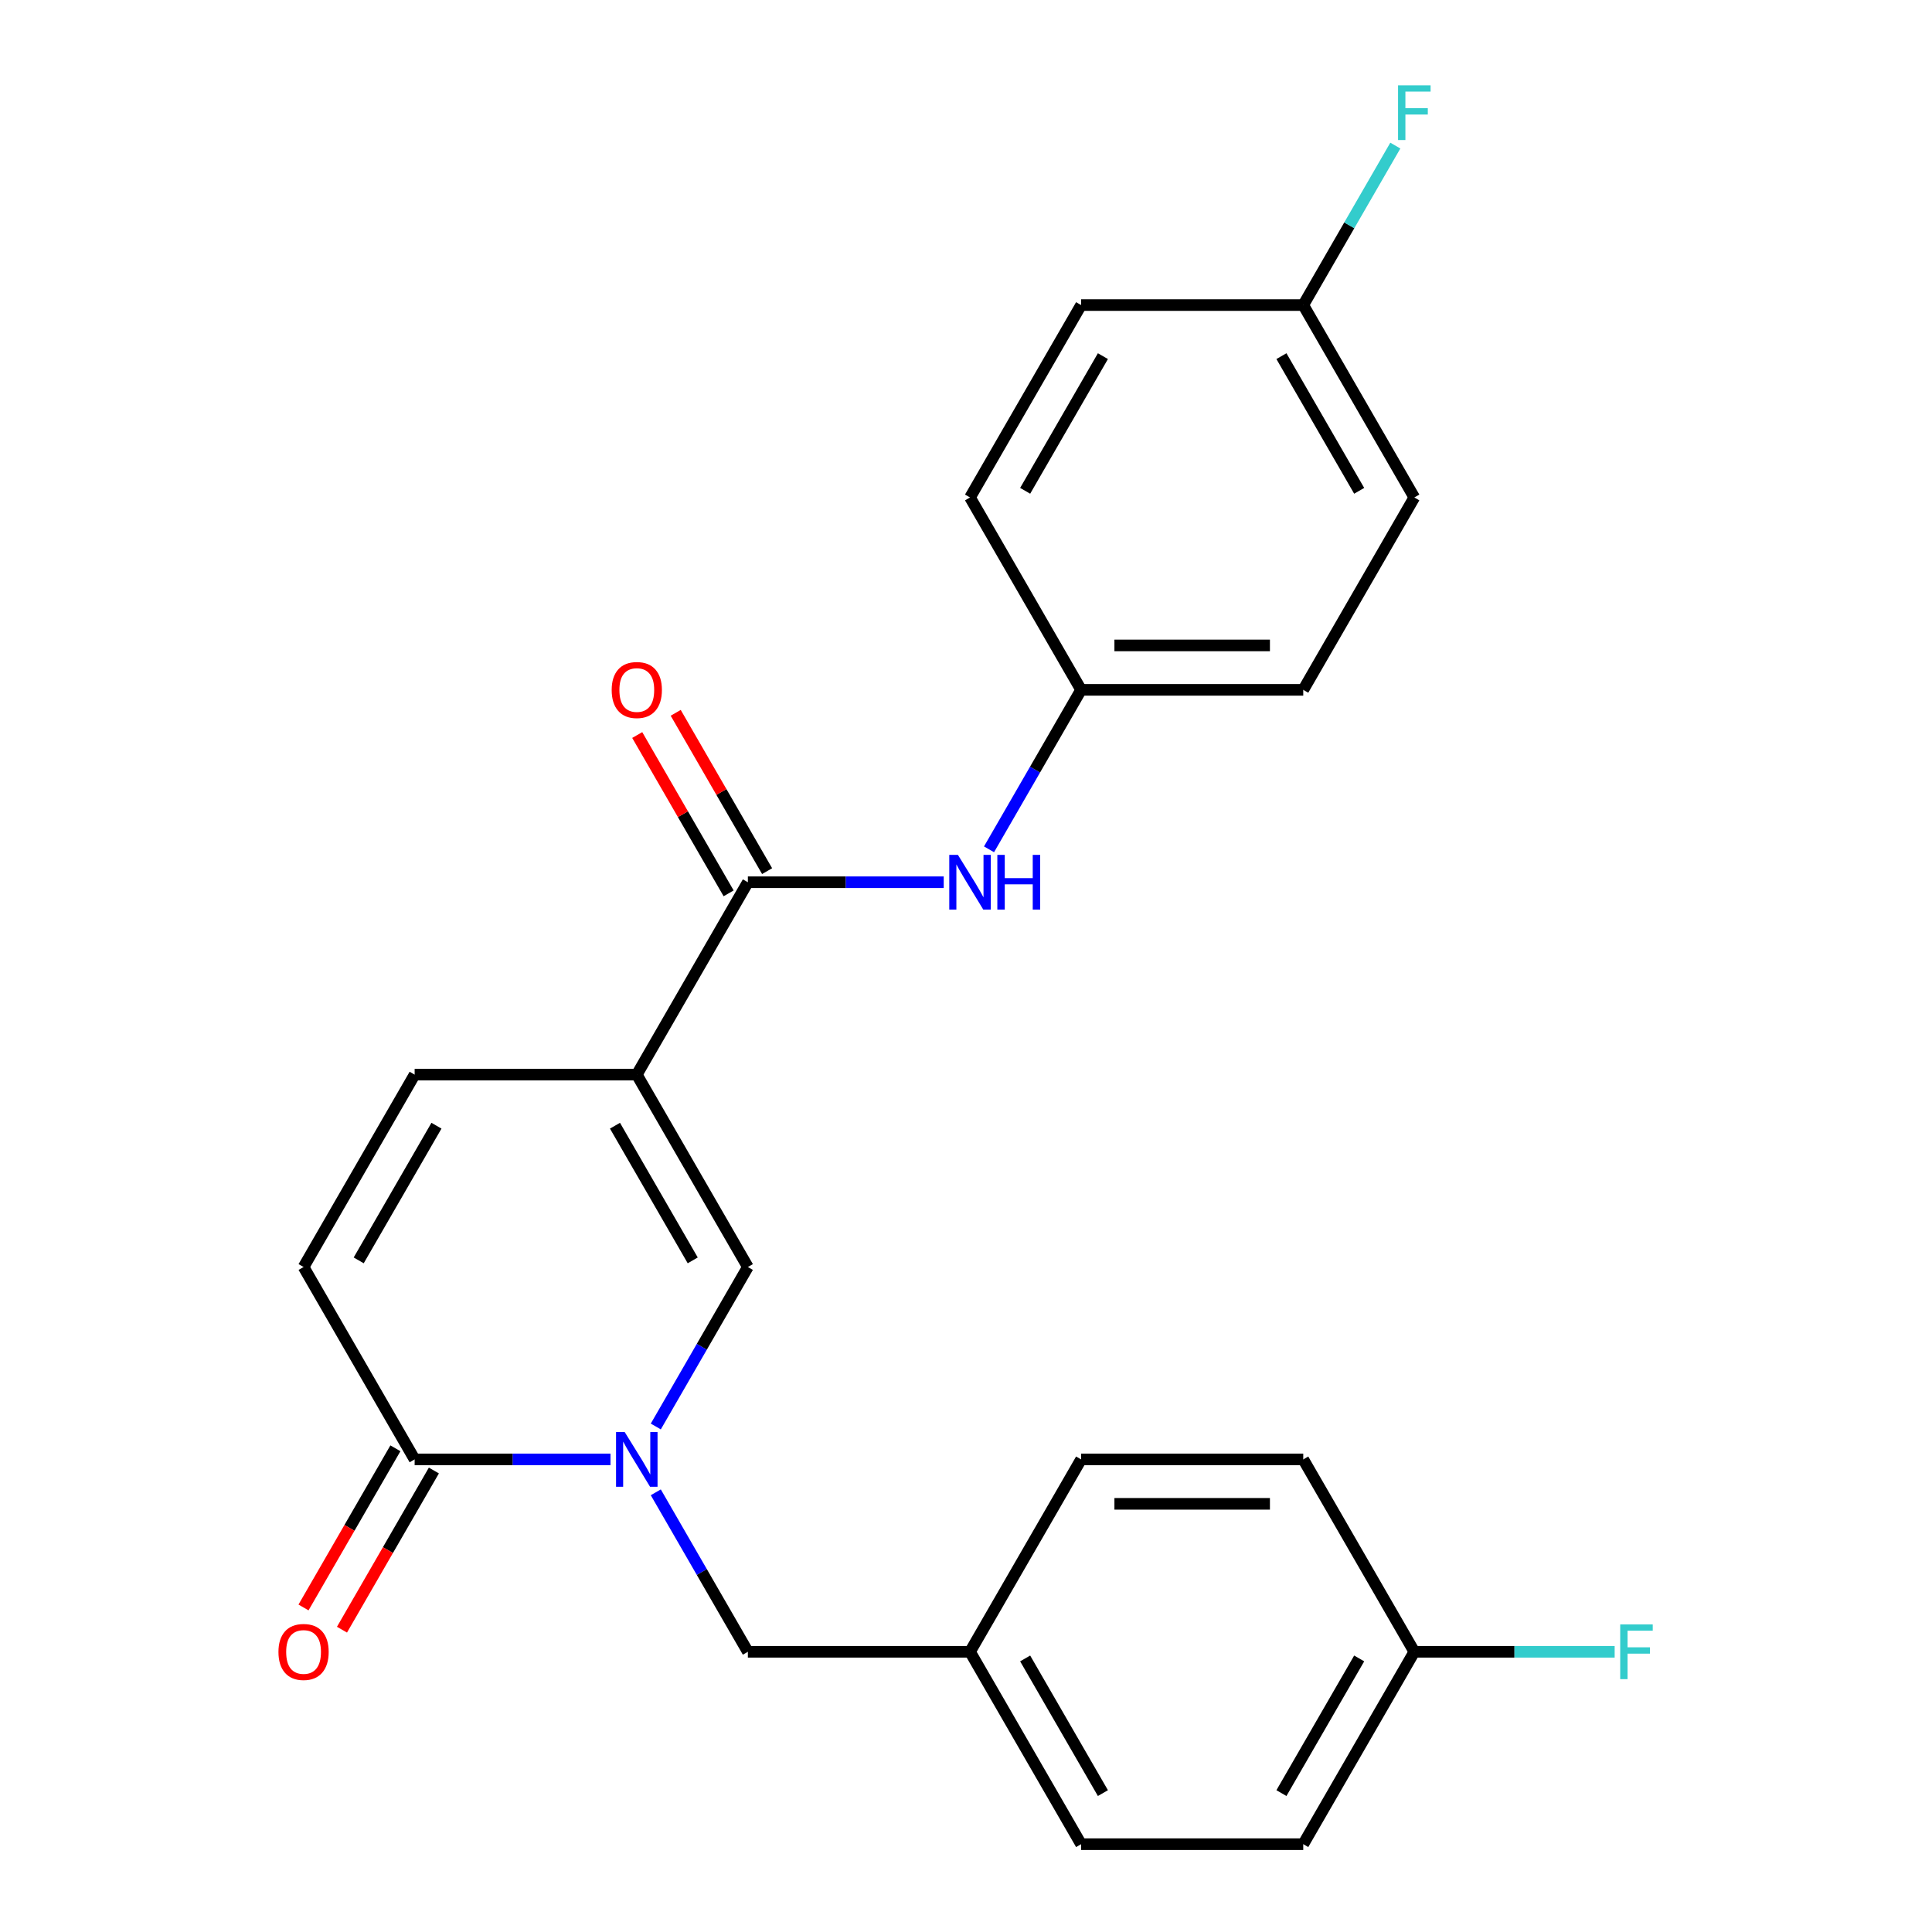 <?xml version='1.0' encoding='iso-8859-1'?>
<svg version='1.1' baseProfile='full'
              xmlns='http://www.w3.org/2000/svg'
                      xmlns:rdkit='http://www.rdkit.org/xml'
                      xmlns:xlink='http://www.w3.org/1999/xlink'
                  xml:space='preserve'
width='1000px' height='1000px' viewBox='0 0 1000 1000'>
<!-- END OF HEADER -->
<rect style='opacity:1.0;fill:#FFFFFF;stroke:none' width='1000' height='1000' x='0' y='0'> </rect>
<path class='bond-1' d='M 329.604,556.225 L 387.096,655.805' style='fill:none;fill-rule:evenodd;stroke:#000000;stroke-width:6px;stroke-linecap:butt;stroke-linejoin:miter;stroke-opacity:1' />
<path class='bond-1' d='M 318.312,582.661 L 358.556,652.367' style='fill:none;fill-rule:evenodd;stroke:#000000;stroke-width:6px;stroke-linecap:butt;stroke-linejoin:miter;stroke-opacity:1' />
<path class='bond-2' d='M 329.604,556.225 L 387.096,456.645' style='fill:none;fill-rule:evenodd;stroke:#000000;stroke-width:6px;stroke-linecap:butt;stroke-linejoin:miter;stroke-opacity:1' />
<path class='bond-4' d='M 329.604,556.225 L 214.618,556.225' style='fill:none;fill-rule:evenodd;stroke:#000000;stroke-width:6px;stroke-linecap:butt;stroke-linejoin:miter;stroke-opacity:1' />
<path class='bond-0' d='M 339.439,738.351 L 363.267,697.078' style='fill:none;fill-rule:evenodd;stroke:#0000FF;stroke-width:6px;stroke-linecap:butt;stroke-linejoin:miter;stroke-opacity:1' />
<path class='bond-0' d='M 363.267,697.078 L 387.096,655.805' style='fill:none;fill-rule:evenodd;stroke:#000000;stroke-width:6px;stroke-linecap:butt;stroke-linejoin:miter;stroke-opacity:1' />
<path class='bond-7' d='M 339.439,772.42 L 363.267,813.693' style='fill:none;fill-rule:evenodd;stroke:#0000FF;stroke-width:6px;stroke-linecap:butt;stroke-linejoin:miter;stroke-opacity:1' />
<path class='bond-7' d='M 363.267,813.693 L 387.096,854.965' style='fill:none;fill-rule:evenodd;stroke:#000000;stroke-width:6px;stroke-linecap:butt;stroke-linejoin:miter;stroke-opacity:1' />
<path class='bond-24' d='M 315.989,755.385 L 265.304,755.385' style='fill:none;fill-rule:evenodd;stroke:#0000FF;stroke-width:6px;stroke-linecap:butt;stroke-linejoin:miter;stroke-opacity:1' />
<path class='bond-24' d='M 265.304,755.385 L 214.618,755.385' style='fill:none;fill-rule:evenodd;stroke:#000000;stroke-width:6px;stroke-linecap:butt;stroke-linejoin:miter;stroke-opacity:1' />
<path class='bond-6' d='M 387.096,456.645 L 437.782,456.645' style='fill:none;fill-rule:evenodd;stroke:#000000;stroke-width:6px;stroke-linecap:butt;stroke-linejoin:miter;stroke-opacity:1' />
<path class='bond-6' d='M 437.782,456.645 L 488.467,456.645' style='fill:none;fill-rule:evenodd;stroke:#0000FF;stroke-width:6px;stroke-linecap:butt;stroke-linejoin:miter;stroke-opacity:1' />
<path class='bond-8' d='M 397.054,450.896 L 373.399,409.923' style='fill:none;fill-rule:evenodd;stroke:#000000;stroke-width:6px;stroke-linecap:butt;stroke-linejoin:miter;stroke-opacity:1' />
<path class='bond-8' d='M 373.399,409.923 L 349.743,368.95' style='fill:none;fill-rule:evenodd;stroke:#FF0000;stroke-width:6px;stroke-linecap:butt;stroke-linejoin:miter;stroke-opacity:1' />
<path class='bond-8' d='M 377.138,462.394 L 353.483,421.422' style='fill:none;fill-rule:evenodd;stroke:#000000;stroke-width:6px;stroke-linecap:butt;stroke-linejoin:miter;stroke-opacity:1' />
<path class='bond-8' d='M 353.483,421.422 L 329.827,380.449' style='fill:none;fill-rule:evenodd;stroke:#FF0000;stroke-width:6px;stroke-linecap:butt;stroke-linejoin:miter;stroke-opacity:1' />
<path class='bond-3' d='M 214.618,755.385 L 157.126,655.805' style='fill:none;fill-rule:evenodd;stroke:#000000;stroke-width:6px;stroke-linecap:butt;stroke-linejoin:miter;stroke-opacity:1' />
<path class='bond-9' d='M 204.66,749.636 L 180.878,790.829' style='fill:none;fill-rule:evenodd;stroke:#000000;stroke-width:6px;stroke-linecap:butt;stroke-linejoin:miter;stroke-opacity:1' />
<path class='bond-9' d='M 180.878,790.829 L 157.095,832.021' style='fill:none;fill-rule:evenodd;stroke:#FF0000;stroke-width:6px;stroke-linecap:butt;stroke-linejoin:miter;stroke-opacity:1' />
<path class='bond-9' d='M 224.576,761.135 L 200.794,802.327' style='fill:none;fill-rule:evenodd;stroke:#000000;stroke-width:6px;stroke-linecap:butt;stroke-linejoin:miter;stroke-opacity:1' />
<path class='bond-9' d='M 200.794,802.327 L 177.011,843.52' style='fill:none;fill-rule:evenodd;stroke:#FF0000;stroke-width:6px;stroke-linecap:butt;stroke-linejoin:miter;stroke-opacity:1' />
<path class='bond-5' d='M 214.618,556.225 L 157.126,655.805' style='fill:none;fill-rule:evenodd;stroke:#000000;stroke-width:6px;stroke-linecap:butt;stroke-linejoin:miter;stroke-opacity:1' />
<path class='bond-5' d='M 225.911,582.661 L 185.666,652.367' style='fill:none;fill-rule:evenodd;stroke:#000000;stroke-width:6px;stroke-linecap:butt;stroke-linejoin:miter;stroke-opacity:1' />
<path class='bond-10' d='M 511.916,439.61 L 535.745,398.338' style='fill:none;fill-rule:evenodd;stroke:#0000FF;stroke-width:6px;stroke-linecap:butt;stroke-linejoin:miter;stroke-opacity:1' />
<path class='bond-10' d='M 535.745,398.338 L 559.574,357.065' style='fill:none;fill-rule:evenodd;stroke:#000000;stroke-width:6px;stroke-linecap:butt;stroke-linejoin:miter;stroke-opacity:1' />
<path class='bond-11' d='M 387.096,854.965 L 502.081,854.965' style='fill:none;fill-rule:evenodd;stroke:#000000;stroke-width:6px;stroke-linecap:butt;stroke-linejoin:miter;stroke-opacity:1' />
<path class='bond-16' d='M 559.574,357.065 L 502.081,257.485' style='fill:none;fill-rule:evenodd;stroke:#000000;stroke-width:6px;stroke-linecap:butt;stroke-linejoin:miter;stroke-opacity:1' />
<path class='bond-17' d='M 559.574,357.065 L 674.559,357.065' style='fill:none;fill-rule:evenodd;stroke:#000000;stroke-width:6px;stroke-linecap:butt;stroke-linejoin:miter;stroke-opacity:1' />
<path class='bond-17' d='M 576.822,334.068 L 657.311,334.068' style='fill:none;fill-rule:evenodd;stroke:#000000;stroke-width:6px;stroke-linecap:butt;stroke-linejoin:miter;stroke-opacity:1' />
<path class='bond-18' d='M 502.081,854.965 L 559.574,755.385' style='fill:none;fill-rule:evenodd;stroke:#000000;stroke-width:6px;stroke-linecap:butt;stroke-linejoin:miter;stroke-opacity:1' />
<path class='bond-19' d='M 502.081,854.965 L 559.574,954.545' style='fill:none;fill-rule:evenodd;stroke:#000000;stroke-width:6px;stroke-linecap:butt;stroke-linejoin:miter;stroke-opacity:1' />
<path class='bond-19' d='M 530.621,858.404 L 570.866,928.11' style='fill:none;fill-rule:evenodd;stroke:#000000;stroke-width:6px;stroke-linecap:butt;stroke-linejoin:miter;stroke-opacity:1' />
<path class='bond-12' d='M 674.559,157.905 L 732.052,257.485' style='fill:none;fill-rule:evenodd;stroke:#000000;stroke-width:6px;stroke-linecap:butt;stroke-linejoin:miter;stroke-opacity:1' />
<path class='bond-12' d='M 663.267,184.34 L 703.512,254.046' style='fill:none;fill-rule:evenodd;stroke:#000000;stroke-width:6px;stroke-linecap:butt;stroke-linejoin:miter;stroke-opacity:1' />
<path class='bond-15' d='M 674.559,157.905 L 698.388,116.632' style='fill:none;fill-rule:evenodd;stroke:#000000;stroke-width:6px;stroke-linecap:butt;stroke-linejoin:miter;stroke-opacity:1' />
<path class='bond-15' d='M 698.388,116.632 L 722.217,75.359' style='fill:none;fill-rule:evenodd;stroke:#33CCCC;stroke-width:6px;stroke-linecap:butt;stroke-linejoin:miter;stroke-opacity:1' />
<path class='bond-25' d='M 674.559,157.905 L 559.574,157.905' style='fill:none;fill-rule:evenodd;stroke:#000000;stroke-width:6px;stroke-linecap:butt;stroke-linejoin:miter;stroke-opacity:1' />
<path class='bond-13' d='M 732.052,854.965 L 674.559,954.545' style='fill:none;fill-rule:evenodd;stroke:#000000;stroke-width:6px;stroke-linecap:butt;stroke-linejoin:miter;stroke-opacity:1' />
<path class='bond-13' d='M 703.512,858.404 L 663.267,928.11' style='fill:none;fill-rule:evenodd;stroke:#000000;stroke-width:6px;stroke-linecap:butt;stroke-linejoin:miter;stroke-opacity:1' />
<path class='bond-14' d='M 732.052,854.965 L 783.897,854.965' style='fill:none;fill-rule:evenodd;stroke:#000000;stroke-width:6px;stroke-linecap:butt;stroke-linejoin:miter;stroke-opacity:1' />
<path class='bond-14' d='M 783.897,854.965 L 835.742,854.965' style='fill:none;fill-rule:evenodd;stroke:#33CCCC;stroke-width:6px;stroke-linecap:butt;stroke-linejoin:miter;stroke-opacity:1' />
<path class='bond-26' d='M 732.052,854.965 L 674.559,755.385' style='fill:none;fill-rule:evenodd;stroke:#000000;stroke-width:6px;stroke-linecap:butt;stroke-linejoin:miter;stroke-opacity:1' />
<path class='bond-22' d='M 502.081,257.485 L 559.574,157.905' style='fill:none;fill-rule:evenodd;stroke:#000000;stroke-width:6px;stroke-linecap:butt;stroke-linejoin:miter;stroke-opacity:1' />
<path class='bond-22' d='M 530.621,254.046 L 570.866,184.34' style='fill:none;fill-rule:evenodd;stroke:#000000;stroke-width:6px;stroke-linecap:butt;stroke-linejoin:miter;stroke-opacity:1' />
<path class='bond-23' d='M 674.559,357.065 L 732.052,257.485' style='fill:none;fill-rule:evenodd;stroke:#000000;stroke-width:6px;stroke-linecap:butt;stroke-linejoin:miter;stroke-opacity:1' />
<path class='bond-20' d='M 559.574,755.385 L 674.559,755.385' style='fill:none;fill-rule:evenodd;stroke:#000000;stroke-width:6px;stroke-linecap:butt;stroke-linejoin:miter;stroke-opacity:1' />
<path class='bond-20' d='M 576.822,778.382 L 657.311,778.382' style='fill:none;fill-rule:evenodd;stroke:#000000;stroke-width:6px;stroke-linecap:butt;stroke-linejoin:miter;stroke-opacity:1' />
<path class='bond-21' d='M 559.574,954.545 L 674.559,954.545' style='fill:none;fill-rule:evenodd;stroke:#000000;stroke-width:6px;stroke-linecap:butt;stroke-linejoin:miter;stroke-opacity:1' />
<path  class='atom-1' d='M 323.344 741.225
L 332.624 756.225
Q 333.544 757.705, 335.024 760.385
Q 336.504 763.065, 336.584 763.225
L 336.584 741.225
L 340.344 741.225
L 340.344 769.545
L 336.464 769.545
L 326.504 753.145
Q 325.344 751.225, 324.104 749.025
Q 322.904 746.825, 322.544 746.145
L 322.544 769.545
L 318.864 769.545
L 318.864 741.225
L 323.344 741.225
' fill='#0000FF'/>
<path  class='atom-7' d='M 495.821 442.485
L 505.101 457.485
Q 506.021 458.965, 507.501 461.645
Q 508.981 464.325, 509.061 464.485
L 509.061 442.485
L 512.821 442.485
L 512.821 470.805
L 508.941 470.805
L 498.981 454.405
Q 497.821 452.485, 496.581 450.285
Q 495.381 448.085, 495.021 447.405
L 495.021 470.805
L 491.341 470.805
L 491.341 442.485
L 495.821 442.485
' fill='#0000FF'/>
<path  class='atom-7' d='M 516.221 442.485
L 520.061 442.485
L 520.061 454.525
L 534.541 454.525
L 534.541 442.485
L 538.381 442.485
L 538.381 470.805
L 534.541 470.805
L 534.541 457.725
L 520.061 457.725
L 520.061 470.805
L 516.221 470.805
L 516.221 442.485
' fill='#0000FF'/>
<path  class='atom-9' d='M 316.604 357.145
Q 316.604 350.345, 319.964 346.545
Q 323.324 342.745, 329.604 342.745
Q 335.884 342.745, 339.244 346.545
Q 342.604 350.345, 342.604 357.145
Q 342.604 364.025, 339.204 367.945
Q 335.804 371.825, 329.604 371.825
Q 323.364 371.825, 319.964 367.945
Q 316.604 364.065, 316.604 357.145
M 329.604 368.625
Q 333.924 368.625, 336.244 365.745
Q 338.604 362.825, 338.604 357.145
Q 338.604 351.585, 336.244 348.785
Q 333.924 345.945, 329.604 345.945
Q 325.284 345.945, 322.924 348.745
Q 320.604 351.545, 320.604 357.145
Q 320.604 362.865, 322.924 365.745
Q 325.284 368.625, 329.604 368.625
' fill='#FF0000'/>
<path  class='atom-10' d='M 144.126 855.045
Q 144.126 848.245, 147.486 844.445
Q 150.846 840.645, 157.126 840.645
Q 163.406 840.645, 166.766 844.445
Q 170.126 848.245, 170.126 855.045
Q 170.126 861.925, 166.726 865.845
Q 163.326 869.725, 157.126 869.725
Q 150.886 869.725, 147.486 865.845
Q 144.126 861.965, 144.126 855.045
M 157.126 866.525
Q 161.446 866.525, 163.766 863.645
Q 166.126 860.725, 166.126 855.045
Q 166.126 849.485, 163.766 846.685
Q 161.446 843.845, 157.126 843.845
Q 152.806 843.845, 150.446 846.645
Q 148.126 849.445, 148.126 855.045
Q 148.126 860.765, 150.446 863.645
Q 152.806 866.525, 157.126 866.525
' fill='#FF0000'/>
<path  class='atom-15' d='M 838.617 840.805
L 855.457 840.805
L 855.457 844.045
L 842.417 844.045
L 842.417 852.645
L 854.017 852.645
L 854.017 855.925
L 842.417 855.925
L 842.417 869.125
L 838.617 869.125
L 838.617 840.805
' fill='#33CCCC'/>
<path  class='atom-16' d='M 723.632 44.165
L 740.472 44.165
L 740.472 47.405
L 727.432 47.405
L 727.432 56.005
L 739.032 56.005
L 739.032 59.285
L 727.432 59.285
L 727.432 72.485
L 723.632 72.485
L 723.632 44.165
' fill='#33CCCC'/>
</svg>
